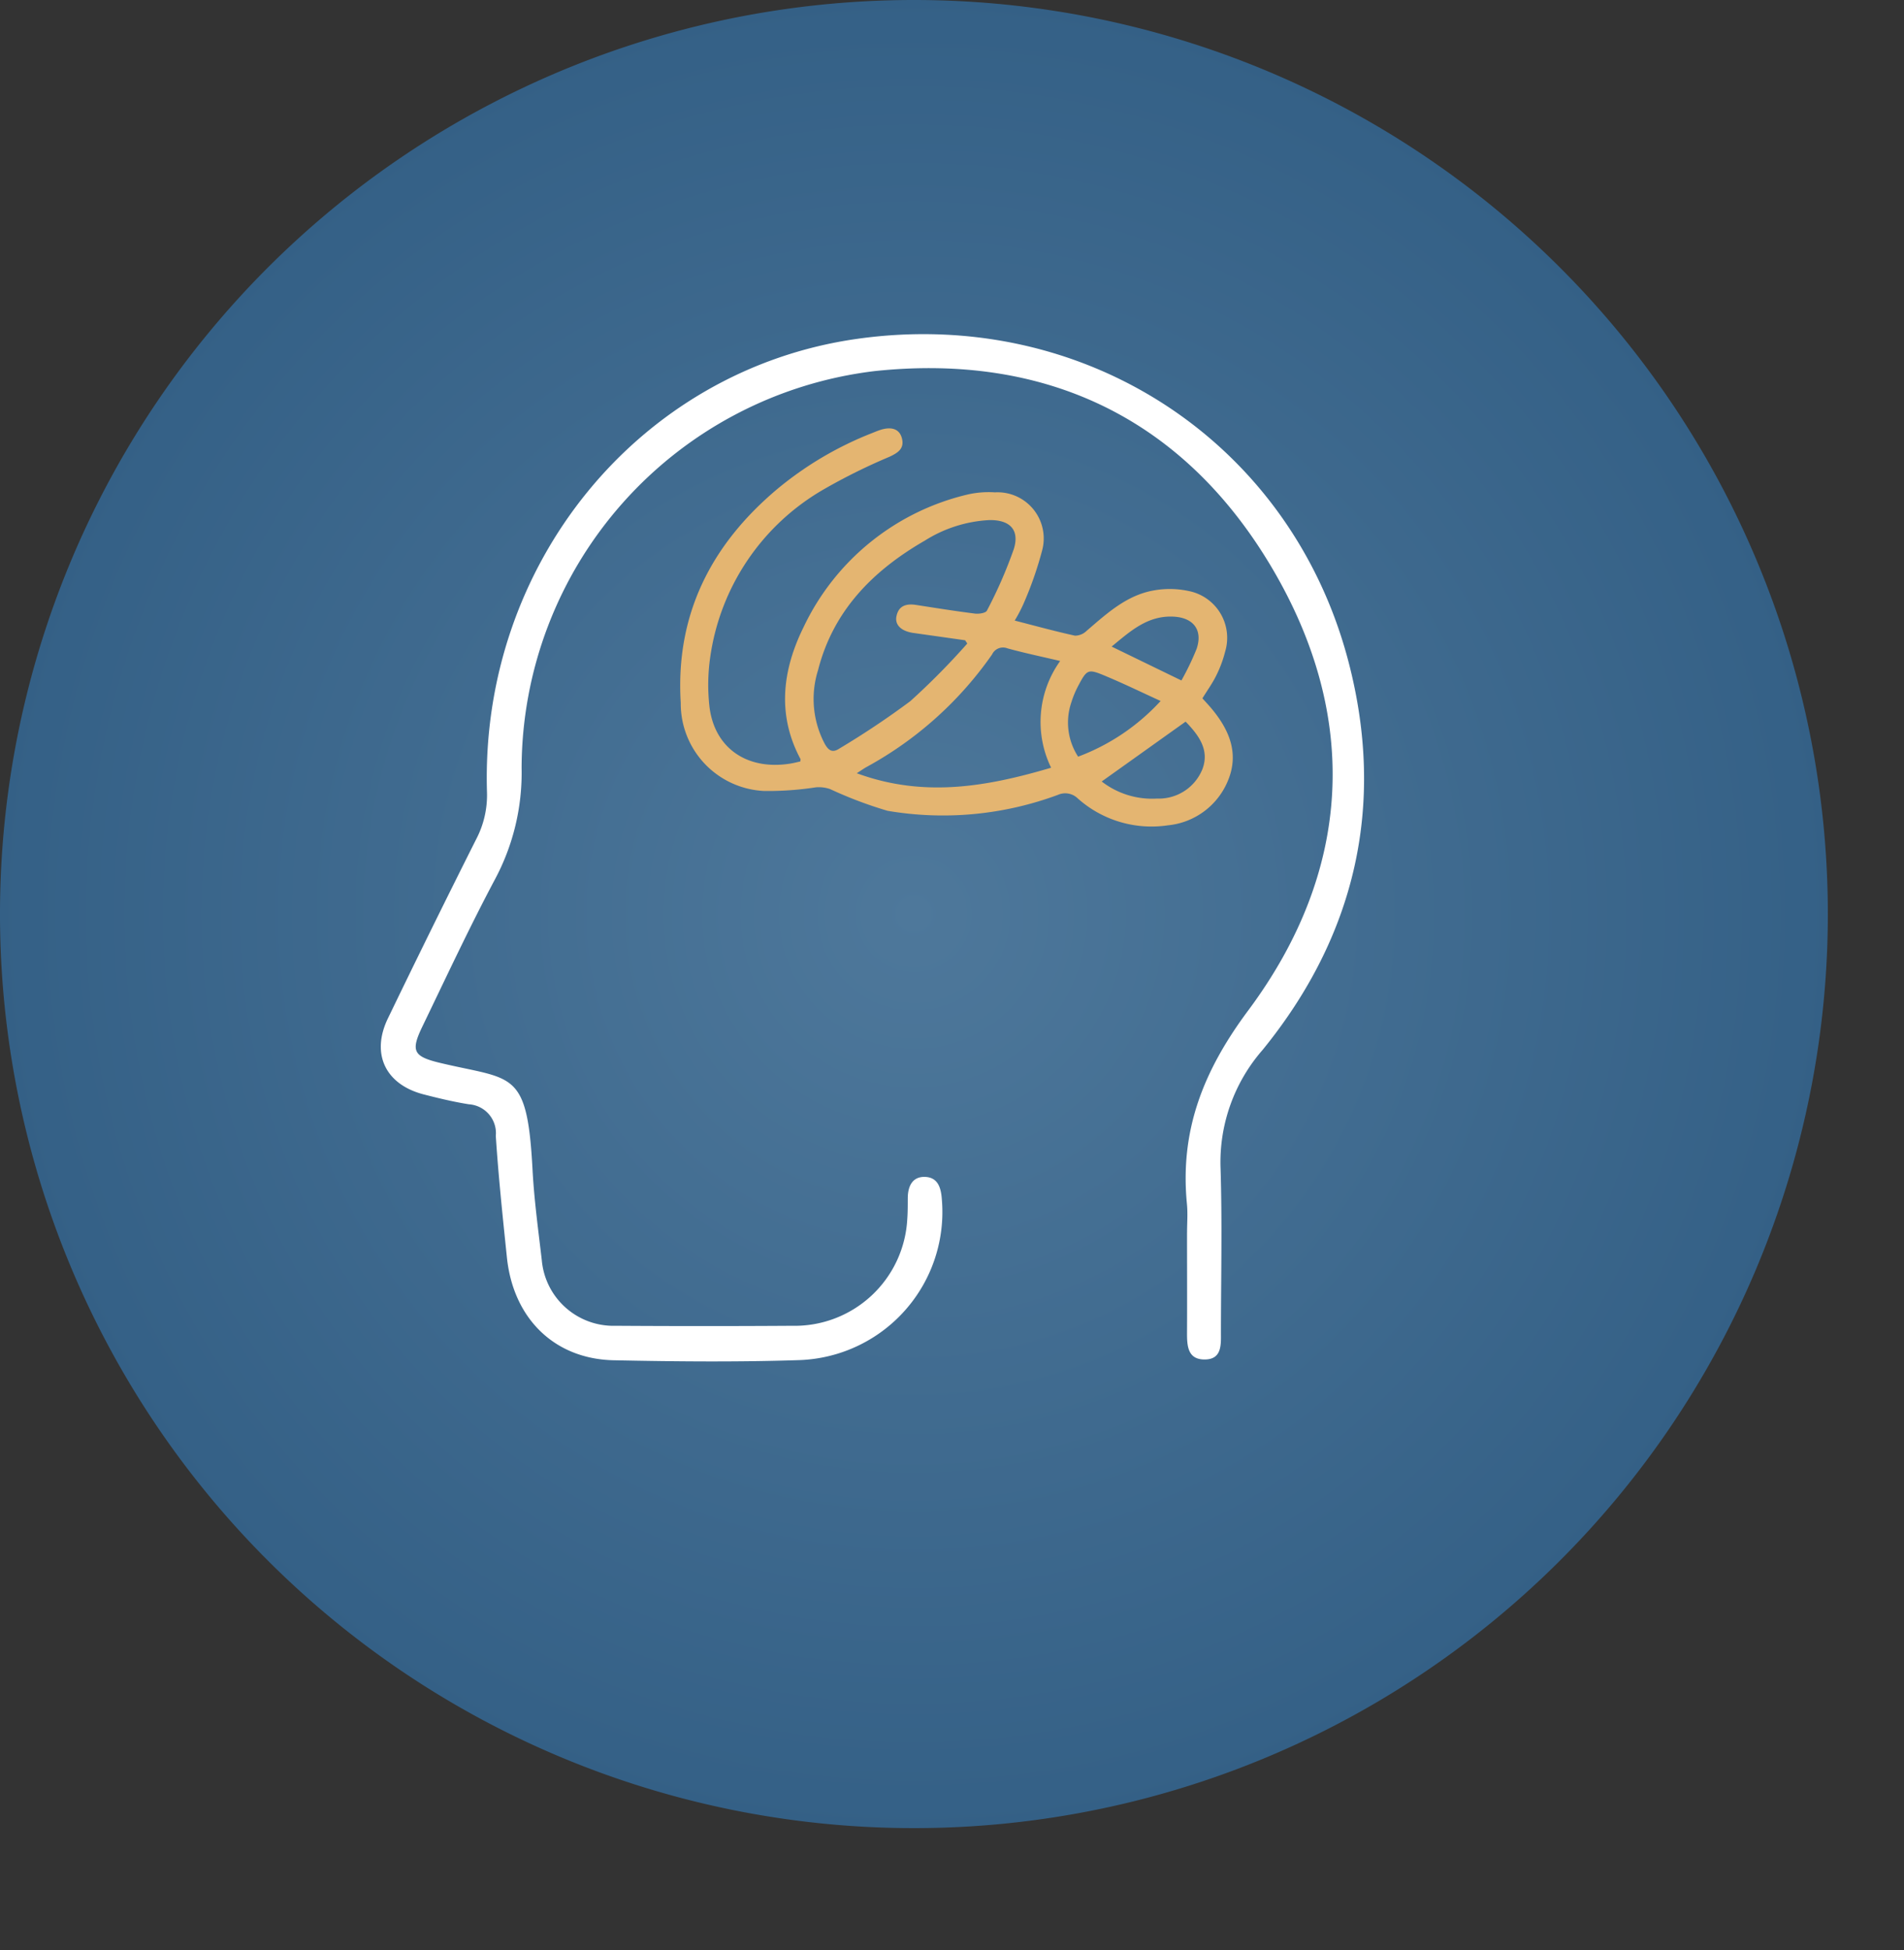 <svg xmlns="http://www.w3.org/2000/svg" xmlns:xlink="http://www.w3.org/1999/xlink" width="125" height="128" viewBox="0 0 125 128"><rect x="0" y="0" width="125" height="128" fill="#333333" stroke="none"/><defs><style>.a{fill:#fff;}.b{fill:url(#a);}.c{fill:none;}.d{fill:#e4b571;}.e{clip-path:url(#b);}</style><radialGradient id="a" cx="0.5" cy="0.5" r="0.5" gradientUnits="objectBoundingBox"><stop offset="0" stop-color="#4e789b"/><stop offset="1" stop-color="#346086"/></radialGradient><clipPath id="b"><rect class="a" width="64.553" height="67.431"/></clipPath></defs><g transform="translate(-248 -4953.566)"><g transform="translate(-854 4593.566)"><path class="b" d="M120,60A60,60,0,1,1,60,0,60,60,0,0,1,120,60Z" transform="translate(1102 360)"/><path class="c" d="M120,60A60,60,0,1,1,60,0,60,60,0,0,1,120,60Z" transform="translate(1107 368)"/></g><g transform="translate(276 4975.5)"><g transform="translate(0 0)"><g transform="translate(1)"><path class="d" d="M41.059,20.161c1.374.353,2.657.706,3.953.99a1.094,1.094,0,0,0,.762-.315C47.1,19.7,48.4,18.493,50.189,18.181a5.9,5.9,0,0,1,2.273.036A3.133,3.133,0,0,1,54.871,22.2a7.769,7.769,0,0,1-.587,1.575c-.246.5-.58.963-.905,1.489.207.232.433.469.64.721,1.122,1.361,1.758,2.869,1.065,4.614A4.762,4.762,0,0,1,51.112,33.6a7.27,7.27,0,0,1-5.92-1.769,1.177,1.177,0,0,0-1.3-.23,21.7,21.7,0,0,1-11.187,1.045,27.173,27.173,0,0,1-3.772-1.426,2.27,2.27,0,0,0-.915-.116,20.619,20.619,0,0,1-3.421.241,5.743,5.743,0,0,1-5.466-5.784c-.357-5.793,1.995-10.394,6.36-14.054a22.644,22.644,0,0,1,6.193-3.651c.166-.066.331-.137.5-.194.761-.258,1.288-.092,1.458.5.2.71-.255.987-.816,1.25a38.883,38.883,0,0,0-4.319,2.141A15.162,15.162,0,0,0,21.065,22.57a12.749,12.749,0,0,0-.052,3.215c.316,2.739,2.46,4.217,5.3,3.765.225-.035.448-.094.668-.141,0-.069.027-.129.007-.166-1.556-2.916-1.172-5.851.2-8.638A15.974,15.974,0,0,1,38,11.877a6.17,6.17,0,0,1,1.753-.133,3.03,3.03,0,0,1,3.107,3.8,23.963,23.963,0,0,1-1.232,3.526,9.8,9.8,0,0,1-.57,1.086M37.945,21.67l-.145-.217q-1.7-.241-3.4-.481c-.785-.112-1.222-.521-1.109-1.089.141-.708.653-.846,1.285-.75,1.289.2,2.577.406,3.87.569.259.033.708-.035.785-.194A29.741,29.741,0,0,0,41,15.457c.391-1.273-.282-1.922-1.631-1.892a8.771,8.771,0,0,0-4.2,1.338c-3.4,1.96-6.023,4.584-7.025,8.515a6.289,6.289,0,0,0,.447,4.843c.25.44.508.6.964.294a55.269,55.269,0,0,0,4.641-3.1,47.112,47.112,0,0,0,3.747-3.789m6.092,1.146c-1.191-.281-2.334-.52-3.458-.829a.793.793,0,0,0-1.007.4,24.1,24.1,0,0,1-8.211,7.372c-.185.1-.359.227-.672.426,4.42,1.628,8.573.874,12.759-.362a6.863,6.863,0,0,1,.59-7m6.6,2.62c-1.255-.573-2.424-1.142-3.622-1.642-1.157-.484-1.209-.445-1.8.67a6.388,6.388,0,0,0-.439,1.059,4.106,4.106,0,0,0,.444,3.567,13.991,13.991,0,0,0,5.416-3.654M52.267,26.8l-5.5,3.923a5.4,5.4,0,0,0,3.631,1.121,3.086,3.086,0,0,0,2.982-1.933c.474-1.256-.237-2.213-1.065-3.077-.034-.036-.08-.061-.043-.034M52,24.092a17.652,17.652,0,0,0,1-2.08c.415-1.232-.209-2.044-1.518-2.11-1.716-.086-2.852.973-4.063,1.965L52,24.092" transform="translate(-3.439 -1.359)"/><g class="e" transform="translate(-4 0)"><path class="a" d="M52.932,58.973c0-.625.053-1.255-.008-1.875-.474-4.818,1.068-8.738,4.023-12.705,6.827-9.167,7.354-19.258,1.543-29.077C52.727,5.578,43.724,1.233,32.429,2.424A26.316,26.316,0,0,0,9.244,28.5a14.816,14.816,0,0,1-1.761,7.31c-1.676,3.154-3.189,6.4-4.742,9.615-.8,1.651-.61,1.994,1.21,2.425,4.735,1.123,5.662.414,6.011,7,.105,1.982.378,3.957.607,5.931a4.723,4.723,0,0,0,4.853,4.311q5.8.038,11.594,0a7.4,7.4,0,0,0,7.549-7.031c.033-.453.029-.909.032-1.363.005-.782.318-1.416,1.151-1.378.81.038,1.03.683,1.084,1.46A9.728,9.728,0,0,1,27.4,67.347c-4.032.131-8.071.091-12.105.008-3.9-.081-6.6-2.745-7.016-6.751-.274-2.655-.556-5.31-.729-7.972a1.9,1.9,0,0,0-1.765-2.079c-1.007-.16-2.006-.4-2.993-.655C.3,49.244-.655,47.241.464,44.92q2.849-5.9,5.793-11.756a6.231,6.231,0,0,0,.714-3.1C6.512,15.122,16.948,2.342,31.254.311c14.917-2.118,28.53,6.745,32.29,21.245,2.427,9.36.447,17.931-5.648,25.422a11.2,11.2,0,0,0-2.765,7.784c.112,3.578.028,7.161.025,10.742,0,.8.082,1.778-1.036,1.8-1.19.022-1.195-.956-1.19-1.85.011-2.16,0-4.32,0-6.48" transform="translate(0 0)"/></g></g></g></g></g></svg>